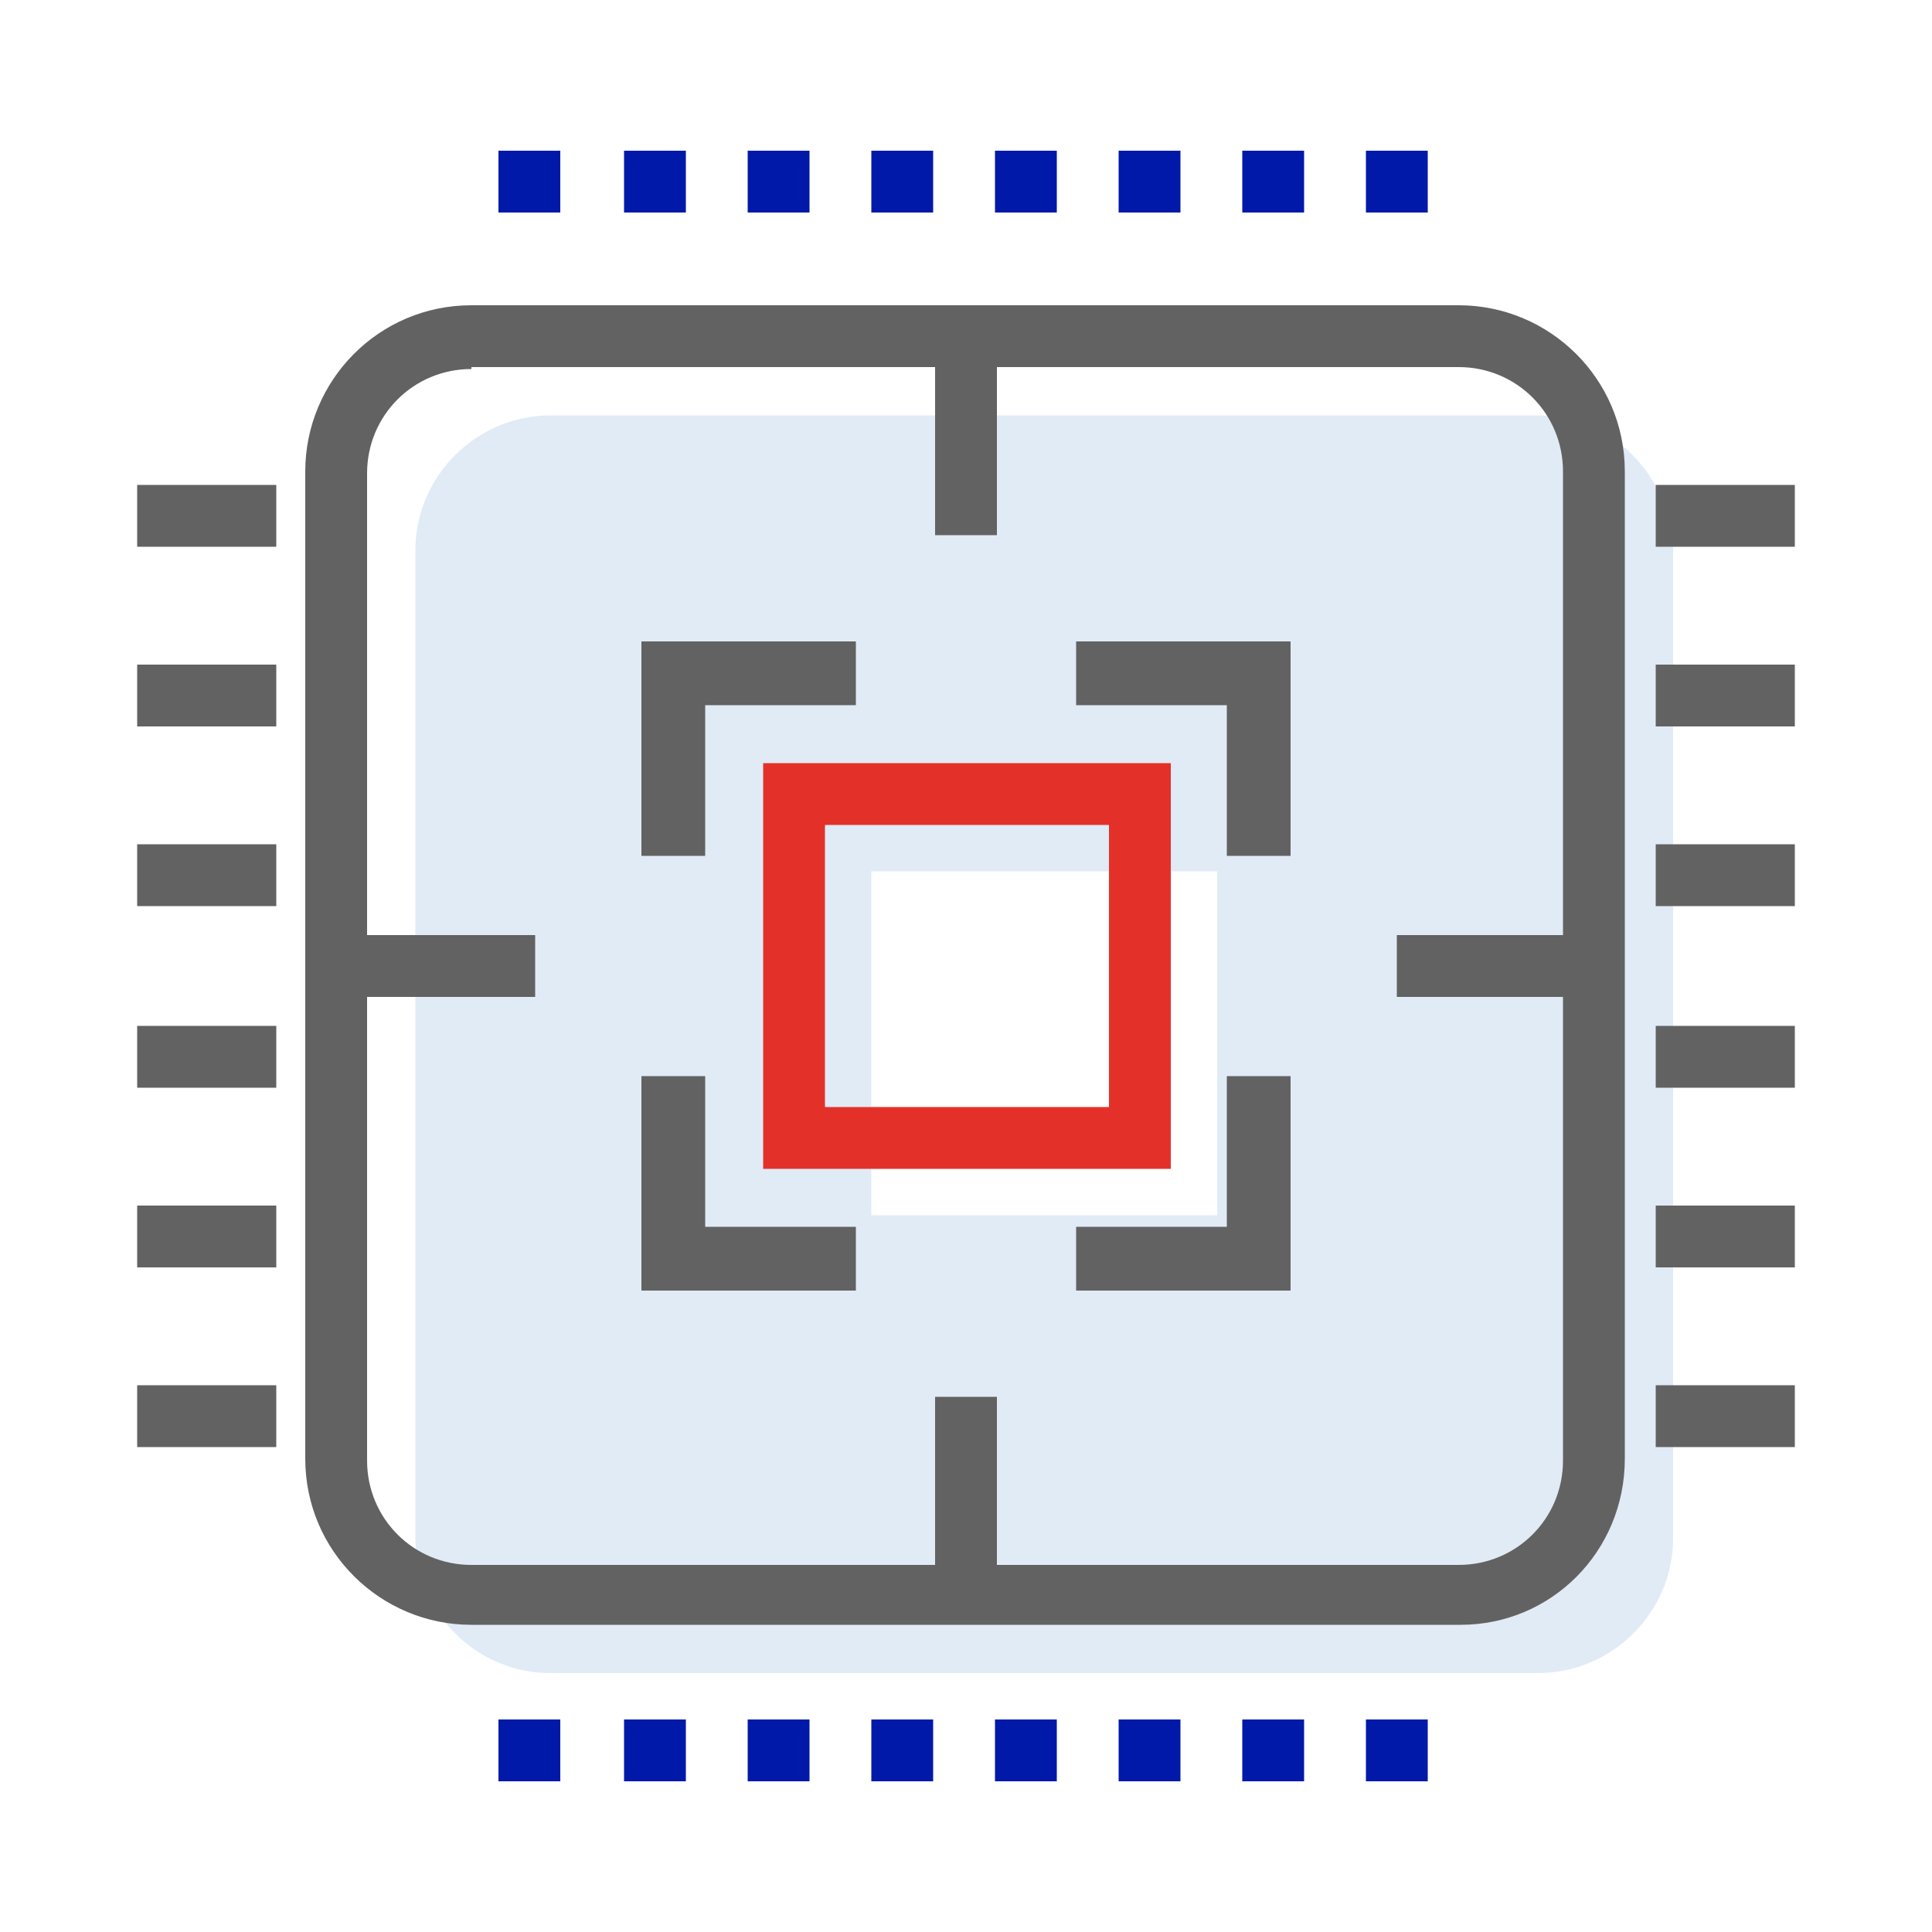 <?xml version="1.0" encoding="utf-8"?>
<!-- Generator: Adobe Illustrator 23.0.4, SVG Export Plug-In . SVG Version: 6.00 Build 0)  -->
<svg version="1.1" id="Layer_1" xmlns="http://www.w3.org/2000/svg" xmlns:xlink="http://www.w3.org/1999/xlink" x="0px" y="0px"
	 viewBox="0 0 100 100" style="enable-background:new 0 0 100 100;" xml:space="preserve">
<style type="text/css">
	.st0{fill:#E1EBF6;}
	.st1{fill:#626262;}
	.st2{fill:#E3312A;}
	.st3{fill:#0019A9;}
</style>
<g>
	<g>
		<g>
			<path class="st0" d="M79.6,21.5H28.5c-3.8,0-7,3.1-7,7v51.1c0,3.8,3.1,7,7,7h51.1c3.8,0,7-3.1,7-7V28.5
				C86.5,24.6,83.4,21.5,79.6,21.5z M62.9,62.9H45.1V45.1h17.9V62.9z"/>
		</g>
	</g>
	<g>
		<g>
			<g>
				<path class="st1" d="M75.6,84.1H24.4c-4.7,0-8.6-3.8-8.6-8.6V24.4c0-4.7,3.8-8.6,8.6-8.6h51.1c4.7,0,8.6,3.8,8.6,8.6v51.1
					C84.1,80.3,80.3,84.1,75.6,84.1z M24.4,19.1c-3,0-5.4,2.4-5.4,5.4v51.1c0,3,2.4,5.4,5.4,5.4h51.1c3,0,5.4-2.4,5.4-5.4V24.4
					c0-3-2.4-5.4-5.4-5.4H24.4z"/>
			</g>
		</g>
		<g>
			<g>
				<path class="st3" d="M73.9,92.2h-3.2V89h3.2V92.2z M67.5,92.2h-3.2V89h3.2V92.2z M61.1,92.2h-3.2V89h3.2V92.2z M54.7,92.2h-3.2
					V89h3.2V92.2z M48.3,92.2h-3.2V89h3.2V92.2z M41.9,92.2h-3.2V89h3.2V92.2z M35.5,92.2h-3.2V89h3.2V92.2z M29,92.2h-3.2V89H29
					V92.2z"/>
			</g>
		</g>
		<g>
			<g>
				<path class="st3" d="M73.9,11h-3.2V7.8h3.2V11z M67.5,11h-3.2V7.8h3.2V11z M61.1,11h-3.2V7.8h3.2V11z M54.7,11h-3.2V7.8h3.2V11z
					 M48.3,11h-3.2V7.8h3.2V11z M41.9,11h-3.2V7.8h3.2V11z M35.5,11h-3.2V7.8h3.2V11z M29,11h-3.2V7.8H29V11z"/>
			</g>
		</g>
		<g>
			<g>
				<g>
					<rect x="85.7" y="25.1" class="st1" width="7.2" height="3.2"/>
				</g>
			</g>
			<g>
				<g>
					<rect x="85.7" y="34.4" class="st1" width="7.2" height="3.2"/>
				</g>
			</g>
			<g>
				<g>
					<rect x="85.7" y="43.7" class="st1" width="7.2" height="3.2"/>
				</g>
			</g>
			<g>
				<g>
					<rect x="85.7" y="53.1" class="st1" width="7.2" height="3.2"/>
				</g>
			</g>
			<g>
				<g>
					<rect x="85.7" y="62.4" class="st1" width="7.2" height="3.2"/>
				</g>
			</g>
			<g>
				<g>
					<rect x="85.7" y="71.7" class="st1" width="7.2" height="3.2"/>
				</g>
			</g>
		</g>
		<g>
			<g>
				<g>
					<rect x="7.1" y="25.1" class="st1" width="7.2" height="3.2"/>
				</g>
			</g>
			<g>
				<g>
					<rect x="7.1" y="34.4" class="st1" width="7.2" height="3.2"/>
				</g>
			</g>
			<g>
				<g>
					<rect x="7.1" y="43.7" class="st1" width="7.2" height="3.2"/>
				</g>
			</g>
			<g>
				<g>
					<rect x="7.1" y="53.1" class="st1" width="7.2" height="3.2"/>
				</g>
			</g>
			<g>
				<g>
					<rect x="7.1" y="62.4" class="st1" width="7.2" height="3.2"/>
				</g>
			</g>
			<g>
				<g>
					<rect x="7.1" y="71.7" class="st1" width="7.2" height="3.2"/>
				</g>
			</g>
		</g>
		<g>
			<g>
				<g>
					<rect x="17.5" y="48.4" class="st1" width="10.2" height="3.2"/>
				</g>
			</g>
			<g>
				<g>
					<rect x="72.3" y="48.4" class="st1" width="10.2" height="3.2"/>
				</g>
			</g>
		</g>
		<g>
			<g>
				<g>
					<rect x="48.4" y="17.5" class="st1" width="3.2" height="10.2"/>
				</g>
			</g>
			<g>
				<g>
					<rect x="48.4" y="72.3" class="st1" width="3.2" height="10.2"/>
				</g>
			</g>
		</g>
		<g>
			<g>
				<g>
					<polygon class="st1" points="36.5,44.3 33.2,44.3 33.2,33.2 44.3,33.2 44.3,36.5 36.5,36.5 					"/>
				</g>
			</g>
			<g>
				<g>
					<polygon class="st1" points="66.8,44.3 63.5,44.3 63.5,36.5 55.7,36.5 55.7,33.2 66.8,33.2 					"/>
				</g>
			</g>
			<g>
				<g>
					<polygon class="st1" points="44.3,66.8 33.2,66.8 33.2,55.7 36.5,55.7 36.5,63.5 44.3,63.5 					"/>
				</g>
			</g>
			<g>
				<g>
					<polygon class="st1" points="66.8,66.8 55.7,66.8 55.7,63.5 63.5,63.5 63.5,55.7 66.8,55.7 					"/>
				</g>
			</g>
		</g>
		<g>
			<g>
				<path class="st2" d="M60.5,60.5H39.5V39.5h21.1V60.5z M42.7,57.3h14.7V42.7H42.7V57.3z"/>
			</g>
		</g>
	</g>
</g>
</svg>
